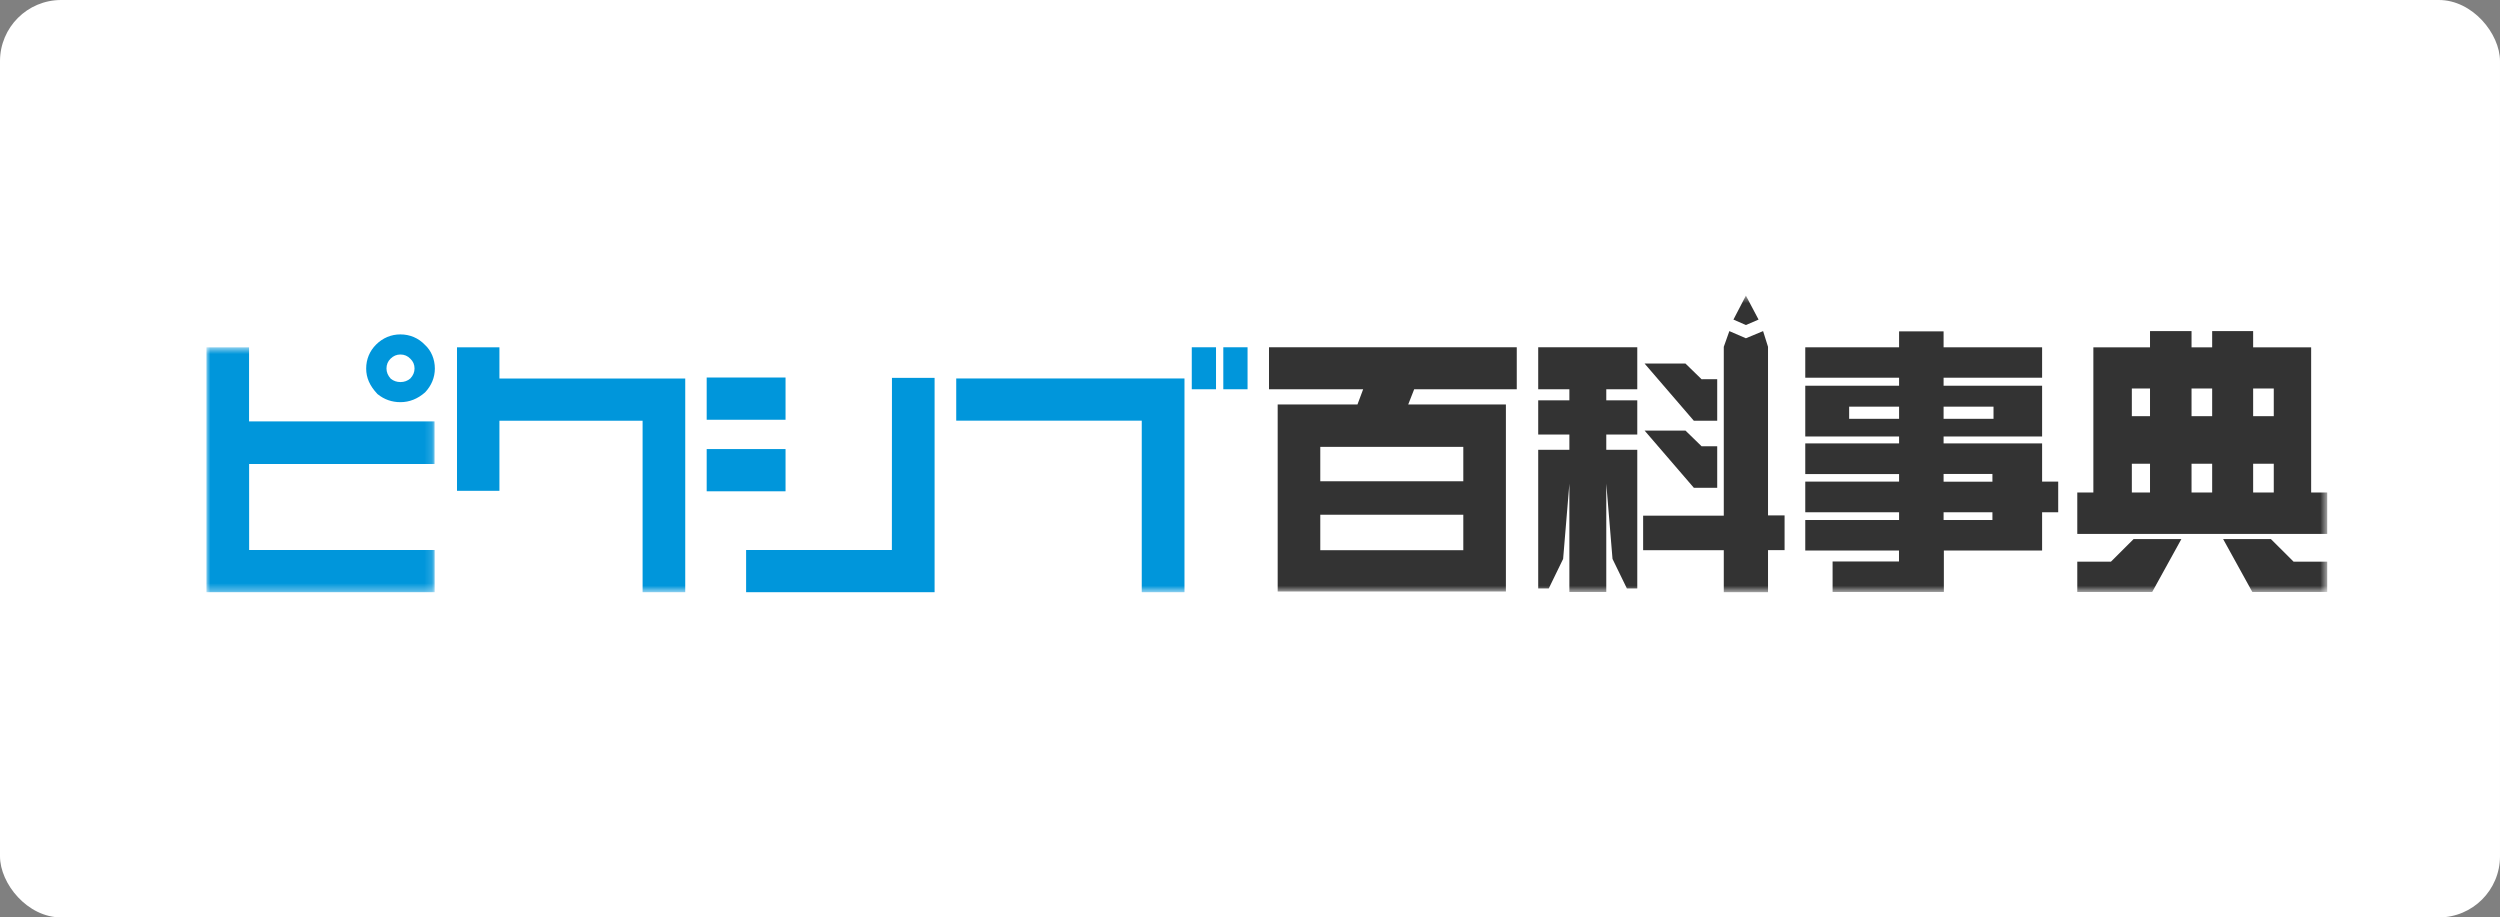 <svg xmlns="http://www.w3.org/2000/svg" xmlns:xlink="http://www.w3.org/1999/xlink" width="327" height="120" viewBox="0 0 327 120">
  <rect x="0" y="0" width="327" height="120" fill="#808080" stroke="none"/>
  <defs>
    <polygon id="logo-dictionaly-a" points="0 .633 0 32.666 29.854 32.666 29.854 .633"/>
    <polygon id="logo-dictionaly-c" points="0 39.333 277.402 39.333 277.402 .539 0 .539"/>
  </defs>
  <g fill="none" fill-rule="evenodd">
    <rect width="327" height="120" fill="#FFF" rx="8"/>
    <g transform="translate(27 38)">
      <polygon fill="#0096DB" points="89.668 11.421 89.657 33.942 70.591 33.942 70.591 39.462 95.245 39.462 95.245 11.421"/>
      <polygon fill="#0096DB" points="65.434 16.904 75.749 16.904 75.749 11.379 65.434 11.379"/>
      <polygon fill="#0096DB" points="65.434 26.261 75.749 26.261 75.749 20.737 65.434 20.737"/>
      <g transform="translate(0 .128)">
        <path fill="#0096DB" d="M25.372,11.846 C25.872,11.846 26.301,11.696 26.677,11.372 C27.039,10.988 27.222,10.55 27.222,10.07 C27.222,9.564 27.033,9.13 26.677,8.8 C26.326,8.428 25.888,8.24 25.372,8.24 C24.883,8.24 24.448,8.424 24.08,8.791 C23.729,9.137 23.552,9.568 23.552,10.07 C23.552,10.547 23.724,10.982 24.109,11.408 C24.474,11.698 24.898,11.846 25.372,11.846 Z M25.368,14.475 C24.257,14.475 23.26,14.126 22.403,13.436 L22.372,13.412 L22.346,13.382 C21.356,12.326 20.896,11.276 20.896,10.078 C20.896,8.871 21.346,7.785 22.197,6.938 C23.071,6.07 24.167,5.612 25.368,5.612 C26.624,5.612 27.741,6.09 28.599,6.998 C29.402,7.73 29.879,8.863 29.879,10.078 C29.879,11.233 29.437,12.311 28.599,13.195 C27.617,14.056 26.543,14.475 25.368,14.475 Z"/>
        <g transform="translate(0 6.667)">
          <mask id="logo-dictionaly-b" fill="#fff">
            <use xlink:href="#logo-dictionaly-a"/>
          </mask>
          <polygon fill="#0096DB" points="5.588 27.147 5.585 15.897 29.839 15.897 29.839 10.32 5.577 10.32 5.577 .633 0 .633 0 32.666 29.854 32.666 29.854 27.147" mask="url(#logo-dictionaly-b)"/>
        </g>
        <mask id="logo-dictionaly-d" fill="#fff">
          <use xlink:href="#logo-dictionaly-c"/>
        </mask>
        <polygon fill="#0096DB" points="128.884 12.787 132.055 12.787 132.055 7.295 128.884 7.295" mask="url(#logo-dictionaly-d)"/>
        <polygon fill="#0096DB" points="133.009 12.787 136.18 12.787 136.18 7.295 133.009 7.295" mask="url(#logo-dictionaly-d)"/>
        <polygon fill="#0096DB" points="122.341 39.333 127.93 39.333 127.93 11.375 98.075 11.375 98.075 16.894 122.341 16.894" mask="url(#logo-dictionaly-d)"/>
        <polygon fill="#0096DB" points="38.325 11.383 38.325 7.301 32.775 7.301 32.775 26.071 38.325 26.071 38.325 16.903 57.052 16.903 57.052 39.333 62.629 39.333 62.629 39.224 62.629 11.383" mask="url(#logo-dictionaly-d)"/>
        <path fill="#333" d="M145.693,33.839 L164.4,33.839 L164.4,29.198 L145.693,29.198 L145.693,33.839 Z M145.693,24.821 L164.4,24.821 L164.4,20.322 L145.693,20.322 L145.693,24.821 Z M171.393,7.293 L171.393,12.786 L157.975,12.786 L157.194,14.778 L169.972,14.778 L169.972,39.247 L140.12,39.247 L140.12,14.778 L150.556,14.778 L151.301,12.786 L138.985,12.786 L138.985,7.293 L171.393,7.293 Z" mask="url(#logo-dictionaly-d)"/>
        <polygon fill="#333" points="197.611 16.907 197.611 15.716 197.611 11.474 195.566 11.476 193.46 9.426 188.112 9.426 194.555 16.907" mask="url(#logo-dictionaly-d)"/>
        <polygon fill="#333" points="197.611 25.673 197.611 24.482 197.611 20.241 195.566 20.242 193.46 18.192 188.112 18.192 194.555 25.673" mask="url(#logo-dictionaly-d)"/>
        <polygon fill="#333" points="204.257 29.284 204.257 7.235 203.612 5.181 201.363 6.117 199.198 5.181 198.471 7.235 198.471 29.319 187.922 29.319 187.922 33.839 198.471 33.839 198.471 39.333 204.257 39.333 204.257 33.833 206.423 33.833 206.423 29.284" mask="url(#logo-dictionaly-d)"/>
        <polygon fill="#333" points="203.02 3.673 201.363 .539 199.733 3.673 201.363 4.387" mask="url(#logo-dictionaly-d)"/>
        <polygon fill="#333" points="187.156 12.786 187.156 7.294 174.197 7.294 174.197 12.786 178.274 12.786 178.274 14.238 174.197 14.238 174.197 18.709 178.274 18.709 178.274 19.91 178.274 20.706 174.197 20.706 174.197 38.846 175.576 38.846 177.457 34.979 178.274 25.146 178.274 39.303 183.101 39.303 183.101 25.128 183.917 34.979 185.799 38.846 187.156 38.846 187.156 20.706 183.101 20.706 183.101 18.709 187.156 18.709 187.156 14.238 183.101 14.238 183.101 12.786" mask="url(#logo-dictionaly-d)"/>
        <polygon fill="#333" points="258.328 32.378 254.506 39.304 244.709 39.304 244.709 35.338 249.111 35.338 252.081 32.378" mask="url(#logo-dictionaly-d)"/>
        <polygon fill="#333" points="263.783 32.378 267.605 39.304 277.401 39.304 277.401 35.338 273 35.338 270.03 32.378" mask="url(#logo-dictionaly-d)"/>
        <path fill="#333" d="M267.711 26.291L270.409 26.291 270.409 22.529 267.711 22.529 267.711 26.291zM267.711 16.308L270.409 16.308 270.409 12.687 267.711 12.687 267.711 16.308zM259.653 26.291L262.351 26.291 262.351 22.529 259.653 22.529 259.653 26.291zM259.653 16.308L262.351 16.308 262.351 12.687 259.653 12.687 259.653 16.308zM251.844 26.291L254.222 26.291 254.222 22.529 251.844 22.529 251.844 26.291zM251.844 16.308L254.222 16.308 254.222 12.687 251.844 12.687 251.844 16.308zM254.222 7.305L254.222 5.179 259.653 5.179 259.653 7.305 262.351 7.305 262.351 5.179 267.711 5.179 267.711 7.305 275.298 7.305 275.298 26.291 277.402 26.291 277.402 31.709 244.709 31.709 244.709 26.291 246.812 26.291 246.812 7.305 254.222 7.305zM227.221 29.889L233.61 29.889 233.61 28.876 227.221 28.876 227.221 29.889zM227.221 24.878L233.61 24.878 233.61 23.865 227.221 23.865 227.221 24.878zM227.221 16.653L233.752 16.653 233.752 15.062 227.221 15.062 227.221 16.653zM214.868 16.653L221.4 16.653 221.4 15.062 214.868 15.062 214.868 16.653zM227.221 11.277L227.221 12.325 240.107 12.325 240.107 18.964 227.221 18.964 227.221 19.869 240.107 19.869 240.107 24.866 242.213 24.866 242.213 28.876 240.107 28.876 240.107 33.88 227.257 33.88 227.257 39.303 212.703 39.303 212.703 35.314 221.388 35.314 221.388 33.88 209.129 33.88 209.129 29.889 221.4 29.889 221.4 28.876 209.129 28.876 209.129 28.131 209.129 25.419 209.129 24.866 221.4 24.866 221.4 23.947 221.4 23.88 209.129 23.88 209.129 19.869 221.4 19.869 221.4 18.964 209.129 18.964 209.129 12.325 221.4 12.325 221.4 11.277 209.129 11.277 209.129 7.3 221.4 7.3 221.4 5.215 227.221 5.215 227.221 7.3 240.107 7.3 240.107 11.277 227.221 11.277z" mask="url(#logo-dictionaly-d)"/>
      </g>
    </g>
  </g>
</svg>
